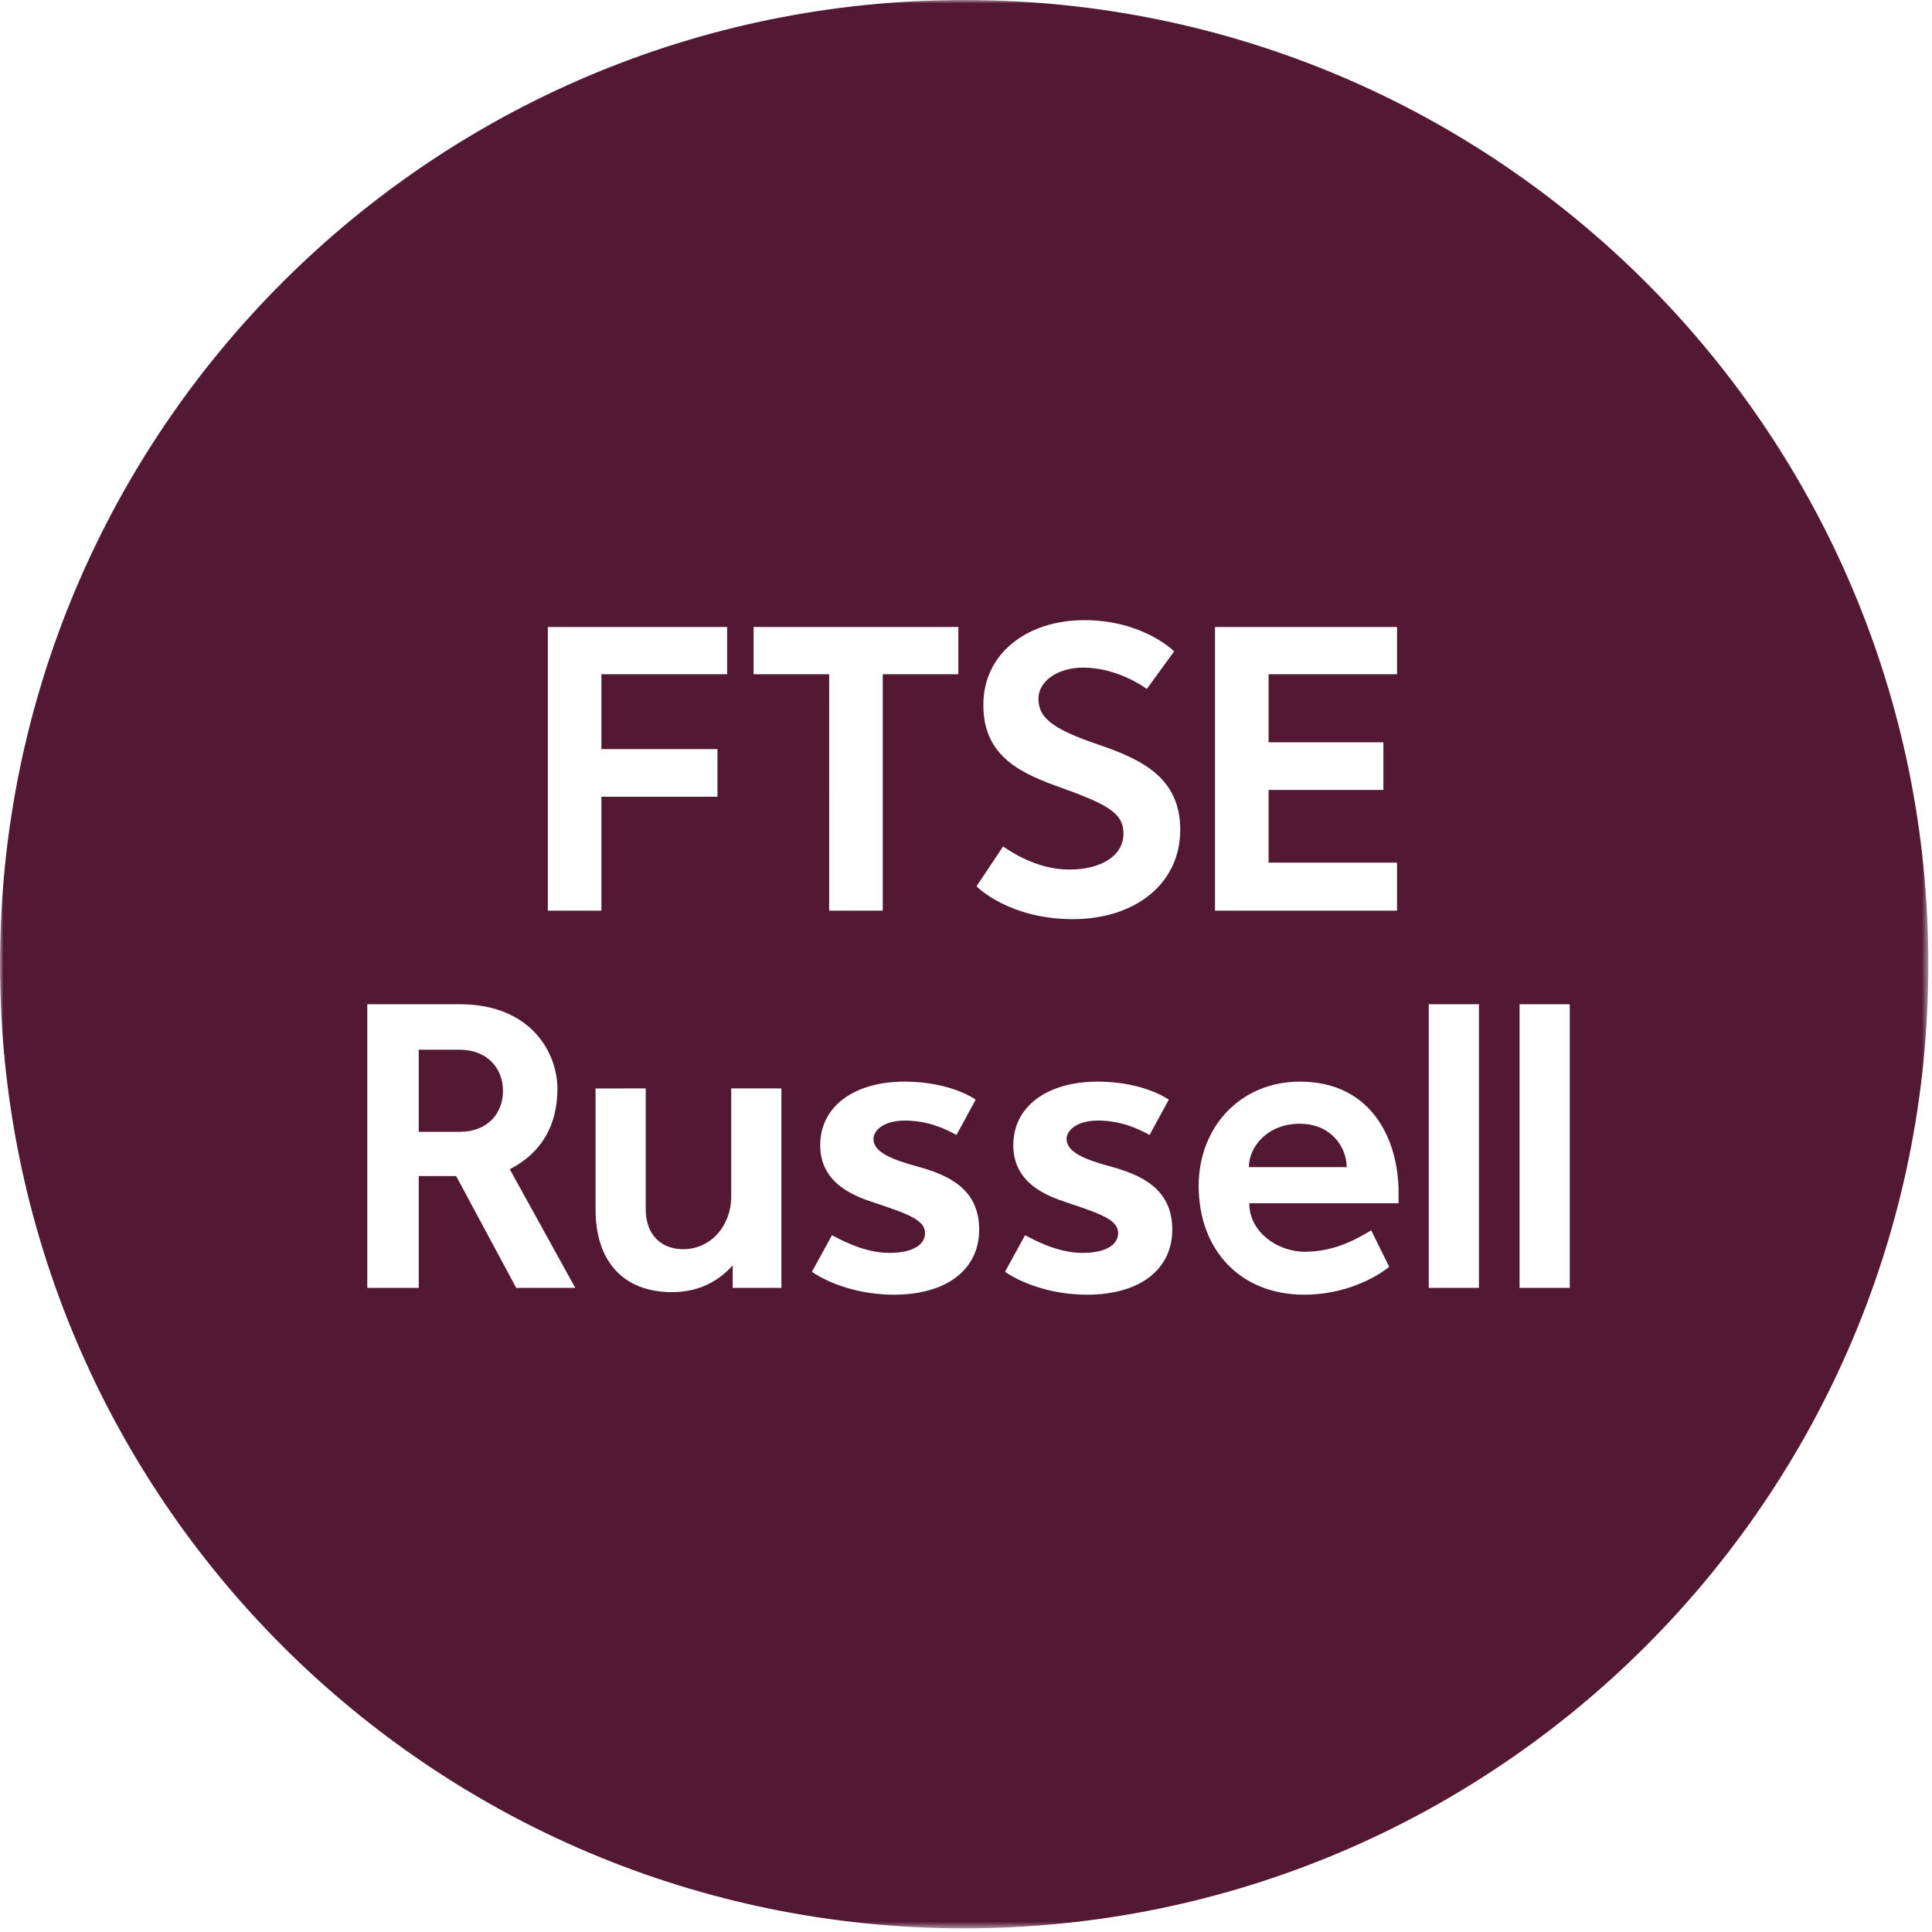 <svg width="284" height="284" xmlns="http://www.w3.org/2000/svg" xmlns:xlink="http://www.w3.org/1999/xlink"><defs><path id="a" d="M0 283.464h283.465V0H0z"/></defs><g fill="none" fill-rule="evenodd"><path d="M67.623 154.31h-6.07v12.065h6.07c4 0 6.314-2.687 6.314-6.002 0-3.562-2.563-6.063-6.314-6.063m123.459 10.876c-4.813 0-7.5 3.439-7.5 6.377h14.377c0-2.938-2.313-6.376-6.877-6.376" fill="#531832"/><mask id="b" fill="#fff"><use xlink:href="#a"/></mask><path d="M223.375 189.317h7.377v-41.696h-7.377v41.696zm-13.35 0h7.376v-41.696h-7.376v41.696zm-4.439-12.44h-21.943c0 4.313 4.252 7.127 8.127 7.127 4.004 0 7.054-1.482 9.796-3.147l2.643 5.36c-.18.18-4.954 4.1-12.502 4.1-9.377 0-15.502-6.564-15.502-16.003 0-8.626 6.125-15.316 14.877-15.316 10.753 0 14.504 8.819 14.504 16.236v1.643zm-47.888-41.763c-8.929.001-13.708-4.338-14.147-4.841l3.897-5.843c.881.566 4.779 3.394 9.747 3.394 4.558 0 7.953-1.959 7.953-5.285 0-3.143-2.542-4.381-9.96-7.036-6.306-2.257-10.639-5.089-10.639-11.891 0-7.547 6.422-12.45 14.847-12.451 8.3 0 12.828 4.213 13.206 4.59l-4.026 5.529c-.566-.439-4.512-3.143-9.341-3.143-3.709 0-6.588 1.953-6.588 4.594 0 2.832 2.173 4.471 8.847 6.735 6.627 2.249 12 5.025 12 12.514 0 7.922-6.615 13.134-15.796 13.134zm2.106 55.203c-7.191 0-11.685-3.071-12.069-3.373l2.953-5.372c.642.301 4.431 2.602 8.411 2.602 3.852 0 5.265-1.445 5.265-2.891 0-1.927-2.347-2.794-7.578-4.532-2.813-.934-7.832-2.756-7.832-8.417s4.943-9.336 12.391-9.336c6.87 0 10.465 2.65 10.465 2.65l-2.825 5.193c-1.824-1.019-4.367-2.12-7.577-2.12-3.211 0-4.624 1.506-4.624 2.71 0 1.987 2.88 3.063 6.487 4.049 4.433 1.211 9.052 3.238 9.052 9.261 0 5.903-4.815 9.576-12.519 9.576zm-28.385 0c-7.191 0-11.684-3.071-12.07-3.373l2.953-5.372c.643.301 4.432 2.602 8.411 2.602 3.853 0 5.266-1.445 5.266-2.891 0-1.927-2.347-2.794-7.577-4.532-2.814-.934-7.833-2.756-7.833-8.417s4.942-9.336 12.391-9.336c6.869 0 10.464 2.65 10.464 2.65l-2.824 5.193c-1.823-1.019-4.367-2.12-7.577-2.12s-4.623 1.506-4.623 2.71c0 1.987 2.88 3.063 6.485 4.049 4.435 1.211 9.054 3.238 9.054 9.261 0 5.903-4.816 9.576-12.52 9.576zm-16.554-1h-7.157v-3.313c-1.501 1.688-4.283 3.939-8.909 3.939-7.314 0-11.252-4.689-11.252-12.128v-17.816l7.376-.001v17.755c0 3.75 2.251 5.876 5.501 5.876 4.064 0 7.064-3.438 7.064-7.752v-15.879h7.377v29.319zm-38.984-.001l-8.826-16.44h-5.502v16.441h-7.564v-41.696h13.572c10.501 0 14.378 7.127 14.378 12.44 0 5.251-2.251 9.377-7.002 11.815l9.627 17.44h-8.683zm4.648-97.145h26.358v6.939H88.406v11.008h17.058v7.001H88.406v16.748h-7.877V92.171zm30.245 0h30.103v6.939h-11.114v34.757h-7.876V99.11h-11.113v-6.939zm67.831 0h26.756v6.939h-18.88v10.008h16.874v7.002h-16.874v10.685h18.88v7.062h-26.756V92.171zM141.732 0C63.456 0 0 63.455 0 141.73c0 78.276 63.456 141.734 141.732 141.734s141.733-63.458 141.733-141.734C283.465 63.455 220.008 0 141.732 0z" fill="#531832" mask="url(#b)"/></g></svg>
